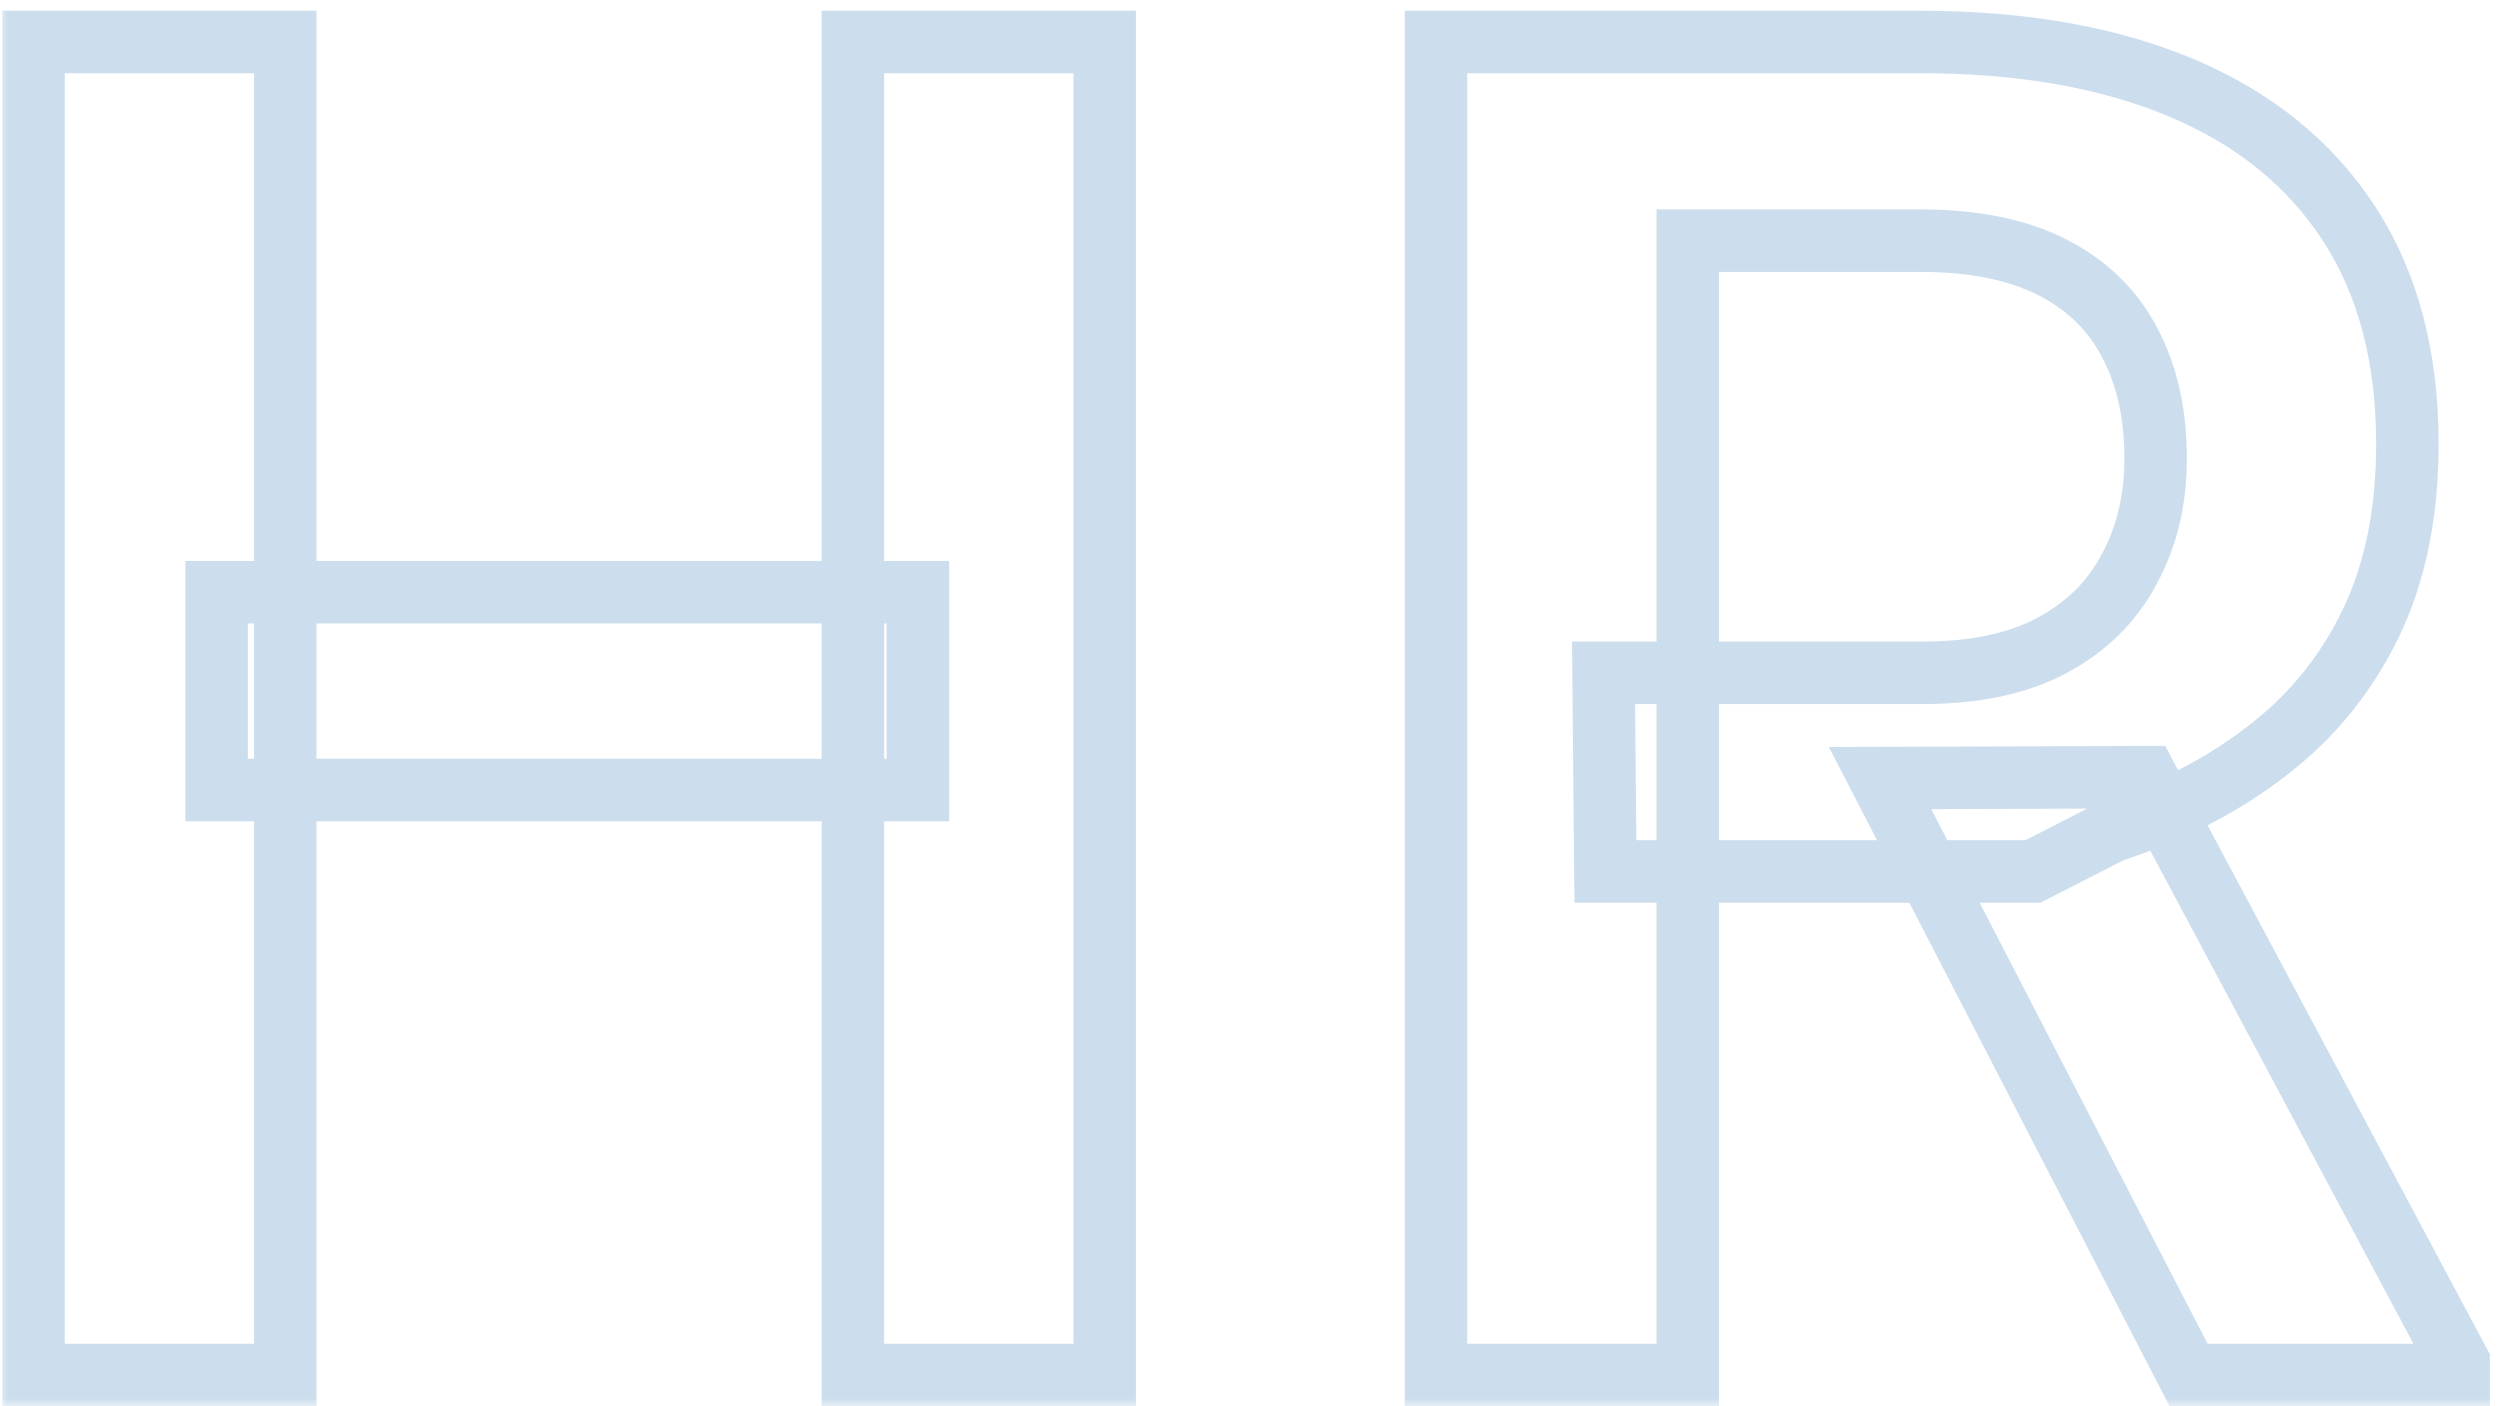 <svg width="160" height="90" viewBox="0 0 160 90" fill="none" xmlns="http://www.w3.org/2000/svg">
<mask id="path-1-outside-1_282_4525" maskUnits="userSpaceOnUse" x="0" y="0" width="160" height="90" fill="black">
<rect fill="white" width="160" height="90"/>
<path d="M58.746 37.902V50.559H13.863V37.902H58.746ZM18.258 2.688V88H2.145V2.688H18.258ZM70.699 2.688V88H54.586V2.688H70.699ZM91.906 2.688H122.902C129.386 2.688 134.952 3.664 139.601 5.617C144.249 7.57 147.823 10.461 150.323 14.289C152.823 18.117 154.073 22.824 154.073 28.41C154.073 32.824 153.292 36.652 151.73 39.895C150.167 43.137 147.96 45.852 145.109 48.039C142.296 50.227 138.976 51.945 135.148 53.195L130.109 55.773H102.745L102.628 43.059H123.077C126.398 43.059 129.152 42.473 131.339 41.301C133.527 40.129 135.167 38.508 136.261 36.438C137.394 34.367 137.96 32.004 137.96 29.348C137.96 26.496 137.413 24.035 136.32 21.965C135.226 19.855 133.566 18.234 131.339 17.102C129.113 15.969 126.3 15.402 122.902 15.402H108.019V88H91.906V2.688ZM140.07 88L120.323 49.797L137.374 49.738L157.355 87.18V88H140.07Z"/>
</mask>
<path d="M58.746 37.902H60.746V35.902H58.746V37.902ZM58.746 50.559V52.559H60.746V50.559H58.746ZM13.863 50.559H11.863V52.559H13.863V50.559ZM13.863 37.902V35.902H11.863V37.902H13.863ZM18.258 2.688H20.258V0.688H18.258V2.688ZM18.258 88V90H20.258V88H18.258ZM2.145 88H0.145V90H2.145V88ZM2.145 2.688V0.688H0.145V2.688H2.145ZM70.699 2.688H72.699V0.688H70.699V2.688ZM70.699 88V90H72.699V88H70.699ZM54.586 88H52.586V90H54.586V88ZM54.586 2.688V0.688H52.586V2.688H54.586ZM58.746 37.902H56.746V50.559H58.746H60.746V37.902H58.746ZM58.746 50.559V48.559H13.863V50.559V52.559H58.746V50.559ZM13.863 50.559H15.863V37.902H13.863H11.863V50.559H13.863ZM13.863 37.902V39.902H58.746V37.902V35.902H13.863V37.902ZM18.258 2.688H16.258V88H18.258H20.258V2.688H18.258ZM18.258 88V86H2.145V88V90H18.258V88ZM2.145 88H4.145V2.688H2.145H0.145V88H2.145ZM2.145 2.688V4.688H18.258V2.688V0.688H2.145V2.688ZM70.699 2.688H68.699V88H70.699H72.699V2.688H70.699ZM70.699 88V86H54.586V88V90H70.699V88ZM54.586 88H56.586V2.688H54.586H52.586V88H54.586ZM54.586 2.688V4.688H70.699V2.688V0.688H54.586V2.688ZM91.906 2.688V0.688H89.906V2.688H91.906ZM145.109 48.039L143.891 46.452L143.881 46.46L145.109 48.039ZM135.148 53.195L134.527 51.294L134.377 51.343L134.237 51.415L135.148 53.195ZM130.109 55.773V57.773H130.591L131.02 57.554L130.109 55.773ZM102.745 55.773L100.745 55.792L100.764 57.773H102.745V55.773ZM102.628 43.059V41.059H100.61L100.628 43.077L102.628 43.059ZM136.261 36.438L134.506 35.477L134.499 35.49L134.493 35.503L136.261 36.438ZM136.32 21.965L134.544 22.886L134.548 22.892L134.551 22.899L136.32 21.965ZM108.019 15.402V13.402H106.019V15.402H108.019ZM108.019 88V90H110.019V88H108.019ZM91.906 88H89.906V90H91.906V88ZM140.07 88L138.293 88.918L138.852 90H140.07V88ZM120.323 49.797L120.317 47.797L117.044 47.808L118.547 50.715L120.323 49.797ZM137.374 49.738L139.139 48.797L138.572 47.734L137.367 47.738L137.374 49.738ZM157.355 87.18H159.355V86.679L159.119 86.238L157.355 87.18ZM157.355 88V90H159.355V88H157.355ZM91.906 2.688V4.688H122.902V2.688V0.688H91.906V2.688ZM122.902 2.688V4.688C129.193 4.688 134.482 5.636 138.826 7.461L139.601 5.617L140.376 3.773C135.423 1.692 129.579 0.688 122.902 0.688V2.688ZM139.601 5.617L138.826 7.461C143.146 9.276 146.389 11.923 148.649 15.383L150.323 14.289L151.998 13.195C149.257 8.999 145.353 5.865 140.376 3.773L139.601 5.617ZM150.323 14.289L148.649 15.383C150.894 18.82 152.073 23.126 152.073 28.41H154.073H156.073C156.073 22.523 154.753 17.415 151.998 13.195L150.323 14.289ZM154.073 28.41H152.073C152.073 32.59 151.334 36.109 149.928 39.026L151.73 39.895L153.531 40.763C155.251 37.196 156.073 33.058 156.073 28.41H154.073ZM151.73 39.895L149.928 39.026C148.501 41.987 146.494 44.456 143.891 46.452L145.109 48.039L146.326 49.626C149.426 47.248 151.833 44.286 153.531 40.763L151.73 39.895ZM145.109 48.039L143.881 46.46C141.273 48.489 138.164 50.106 134.527 51.294L135.148 53.195L135.768 55.096C139.788 53.784 143.32 51.964 146.336 49.618L145.109 48.039ZM135.148 53.195L134.237 51.415L129.198 53.993L130.109 55.773L131.02 57.554L136.059 54.976L135.148 53.195ZM130.109 55.773V53.773H102.745V55.773V57.773H130.109V55.773ZM102.745 55.773L104.745 55.755L104.628 43.04L102.628 43.059L100.628 43.077L100.745 55.792L102.745 55.773ZM102.628 43.059V45.059H123.077V43.059V41.059H102.628V43.059ZM123.077 43.059V45.059C126.62 45.059 129.724 44.435 132.284 43.064L131.339 41.301L130.395 39.538C128.579 40.51 126.175 41.059 123.077 41.059V43.059ZM131.339 41.301L132.284 43.064C134.8 41.716 136.738 39.816 138.029 37.372L136.261 36.438L134.493 35.503C133.596 37.2 132.253 38.542 130.395 39.538L131.339 41.301ZM136.261 36.438L138.015 37.398C139.329 34.998 139.96 32.297 139.96 29.348H137.96H135.96C135.96 31.711 135.459 33.737 134.506 35.477L136.261 36.438ZM137.96 29.348H139.96C139.96 26.241 139.363 23.445 138.088 21.031L136.32 21.965L134.551 22.899C135.463 24.625 135.96 26.752 135.96 29.348H137.96ZM136.32 21.965L138.095 21.044C136.799 18.544 134.825 16.631 132.246 15.319L131.339 17.102L130.432 18.884C132.307 19.838 133.653 21.167 134.544 22.886L136.32 21.965ZM131.339 17.102L132.246 15.319C129.656 14.001 126.507 13.402 122.902 13.402V15.402V17.402C126.093 17.402 128.569 17.936 130.432 18.884L131.339 17.102ZM122.902 15.402V13.402H108.019V15.402V17.402H122.902V15.402ZM108.019 15.402H106.019V88H108.019H110.019V15.402H108.019ZM108.019 88V86H91.906V88V90H108.019V88ZM91.906 88H93.906V2.688H91.906H89.906V88H91.906ZM140.07 88L141.846 87.082L122.1 48.879L120.323 49.797L118.547 50.715L138.293 88.918L140.07 88ZM120.323 49.797L120.33 51.797L137.381 51.738L137.374 49.738L137.367 47.738L120.317 47.797L120.323 49.797ZM137.374 49.738L135.61 50.68L155.59 88.121L157.355 87.18L159.119 86.238L139.139 48.797L137.374 49.738ZM157.355 87.18H155.355V88H157.355H159.355V87.18H157.355ZM157.355 88V86H140.07V88V90H157.355V88Z" fill="#005BAC" fill-opacity="0.2" mask="url(#path-1-outside-1_282_4525)"/>
</svg>
